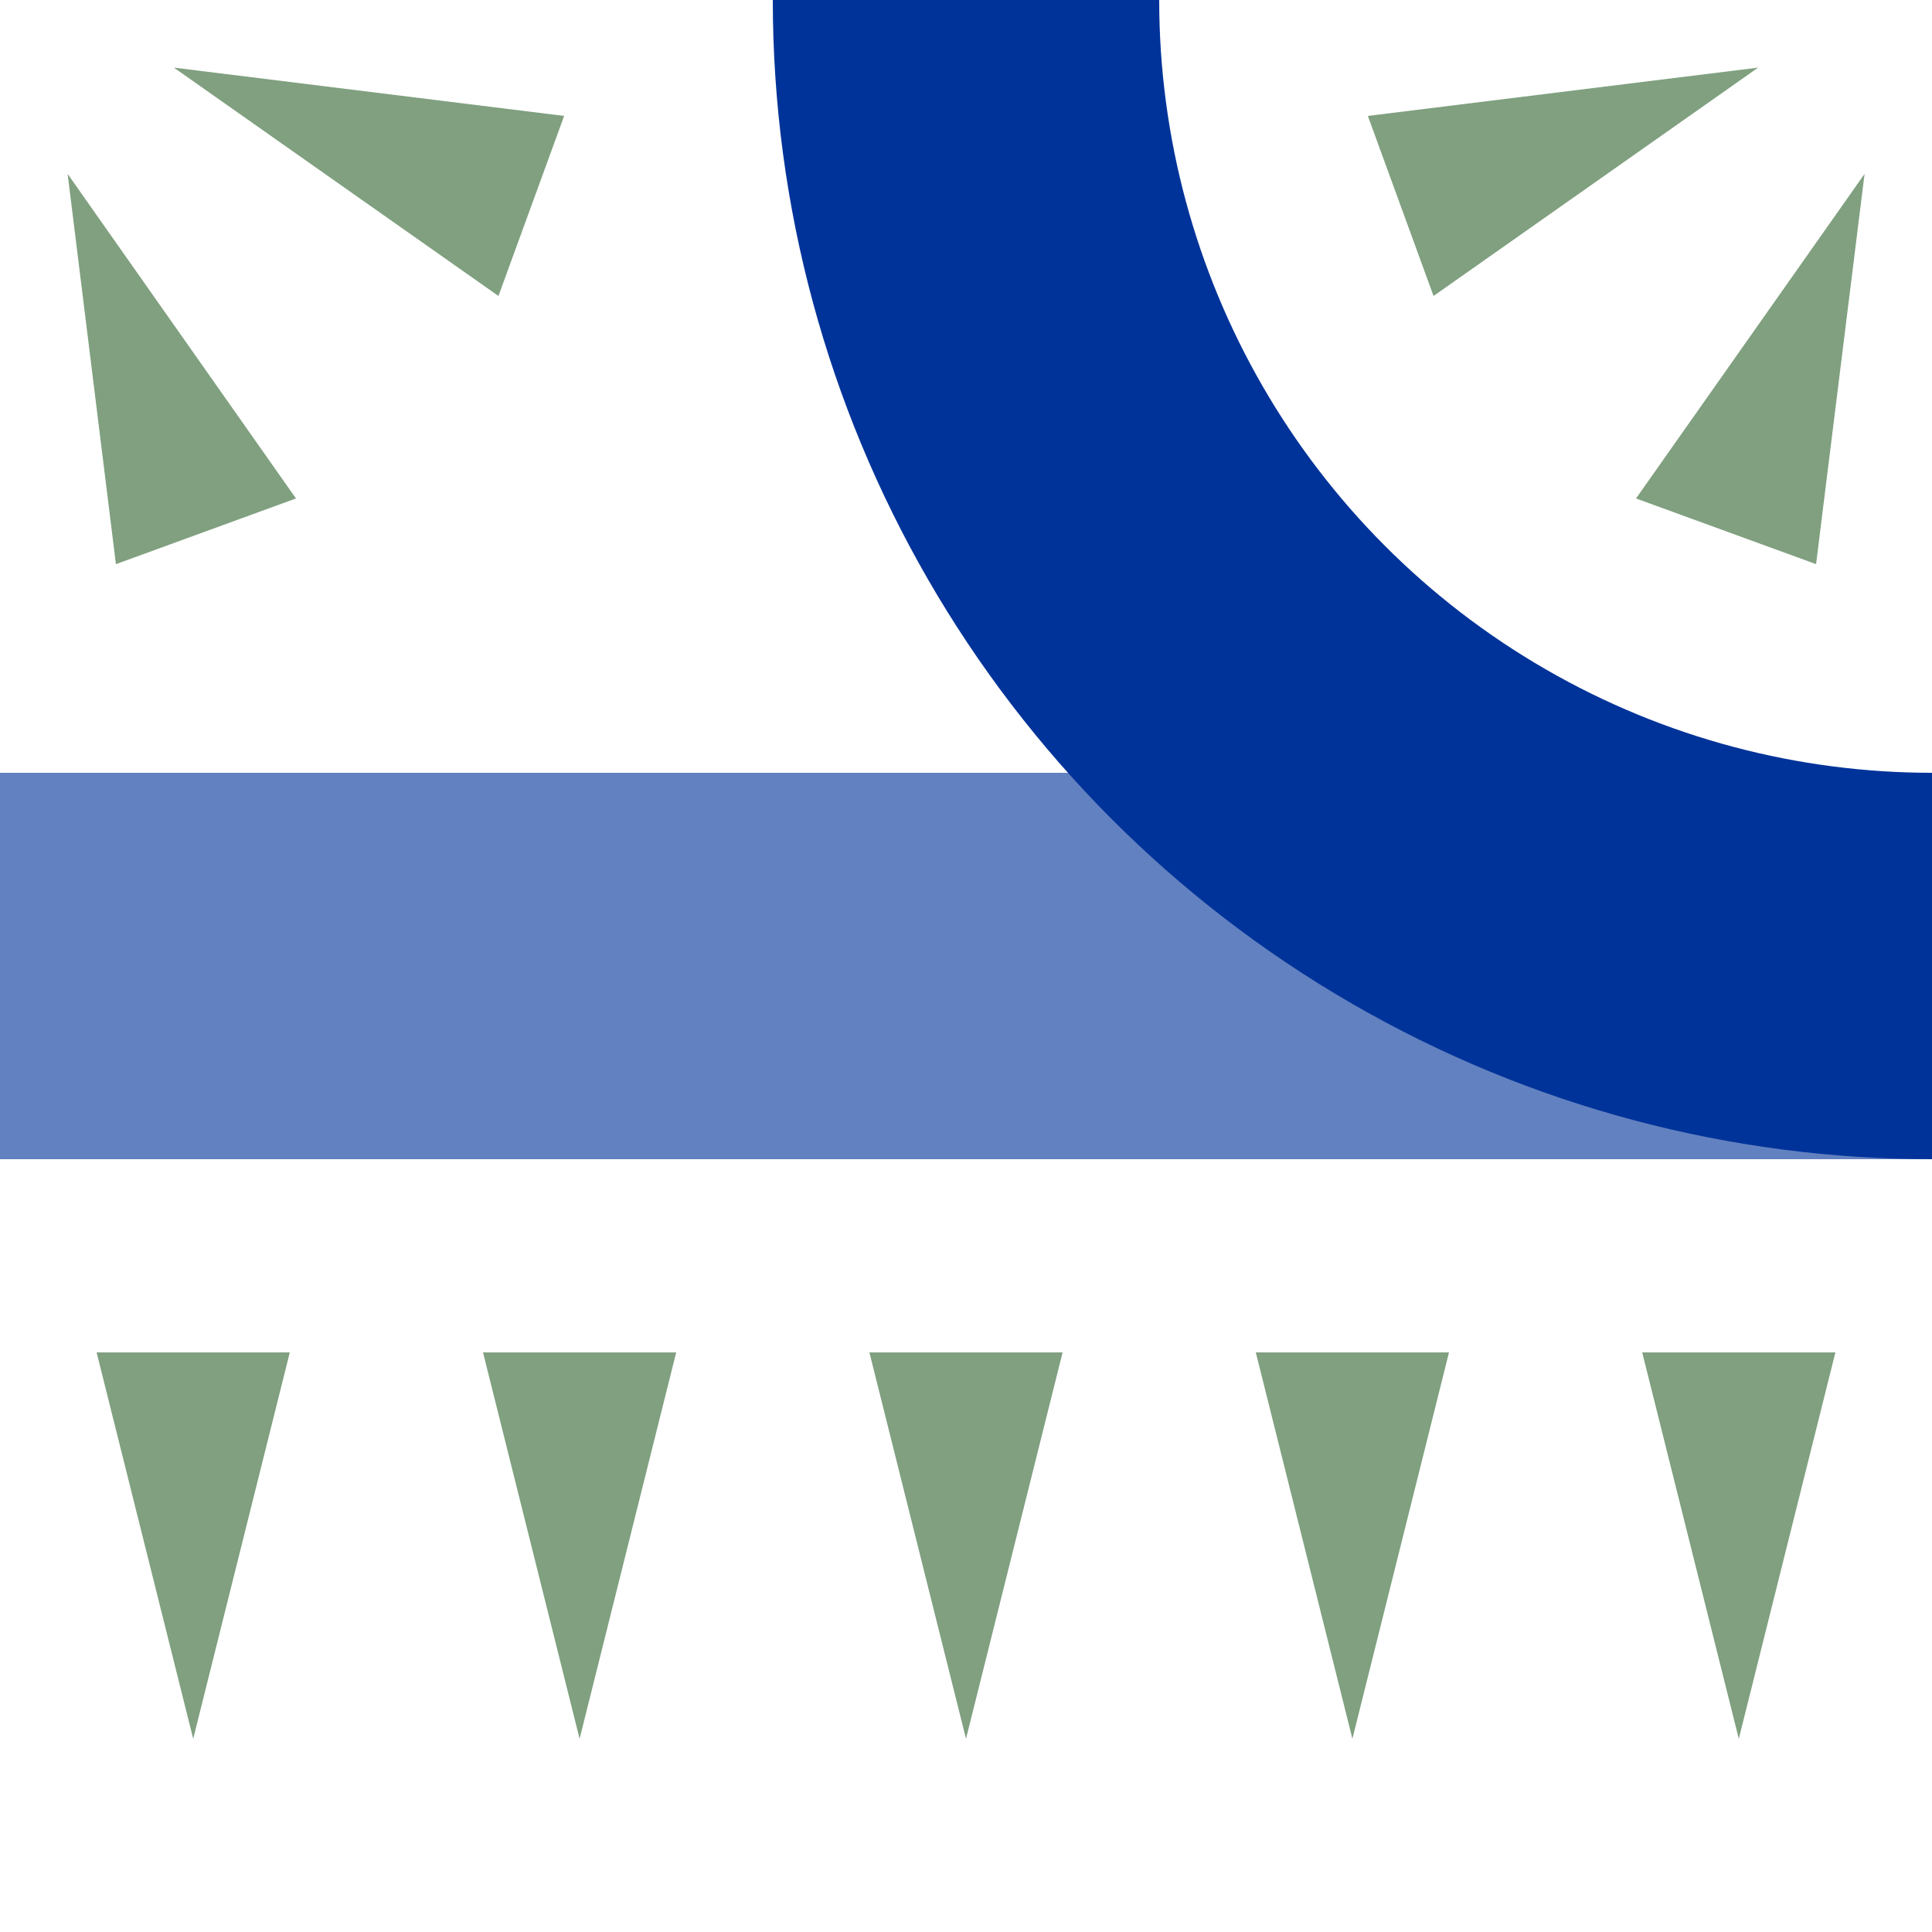 <?xml version="1.0" encoding="UTF-8" standalone="no"?>
<svg xmlns="http://www.w3.org/2000/svg" height="500" width="500">

<g stroke="none" fill="#80a080">
 <path d="M 455,17.5 354,30 371,76.6 Z"/>
 <path d="M 482.55,45 470,146 423.4,129 Z"/>
 <path d="M 45,17.5 146,30 129,76.6 Z"/>
 <path d="M 17.5,45 30,146 76.6,129 Z"/>
 <path d="M  25,350 L  75,350 L  50,450 z" />
 <path d="M 125,350 L 175,350 L 150,450 z" />
 <path d="M 275,350 L 225,350 L 250,450 z" />
 <path d="M 375,350 L 325,350 L 350,450 z" />
 <path d="M 475,350 L 425,350 L 450,450 z" />
</g>
<g stroke-width="100" fill="none">
 <path d="M 0,250 H 500" stroke="#6281C0" />
 <circle cx="500" cy="0" r="250" stroke="#003399" />
</g>
</svg>